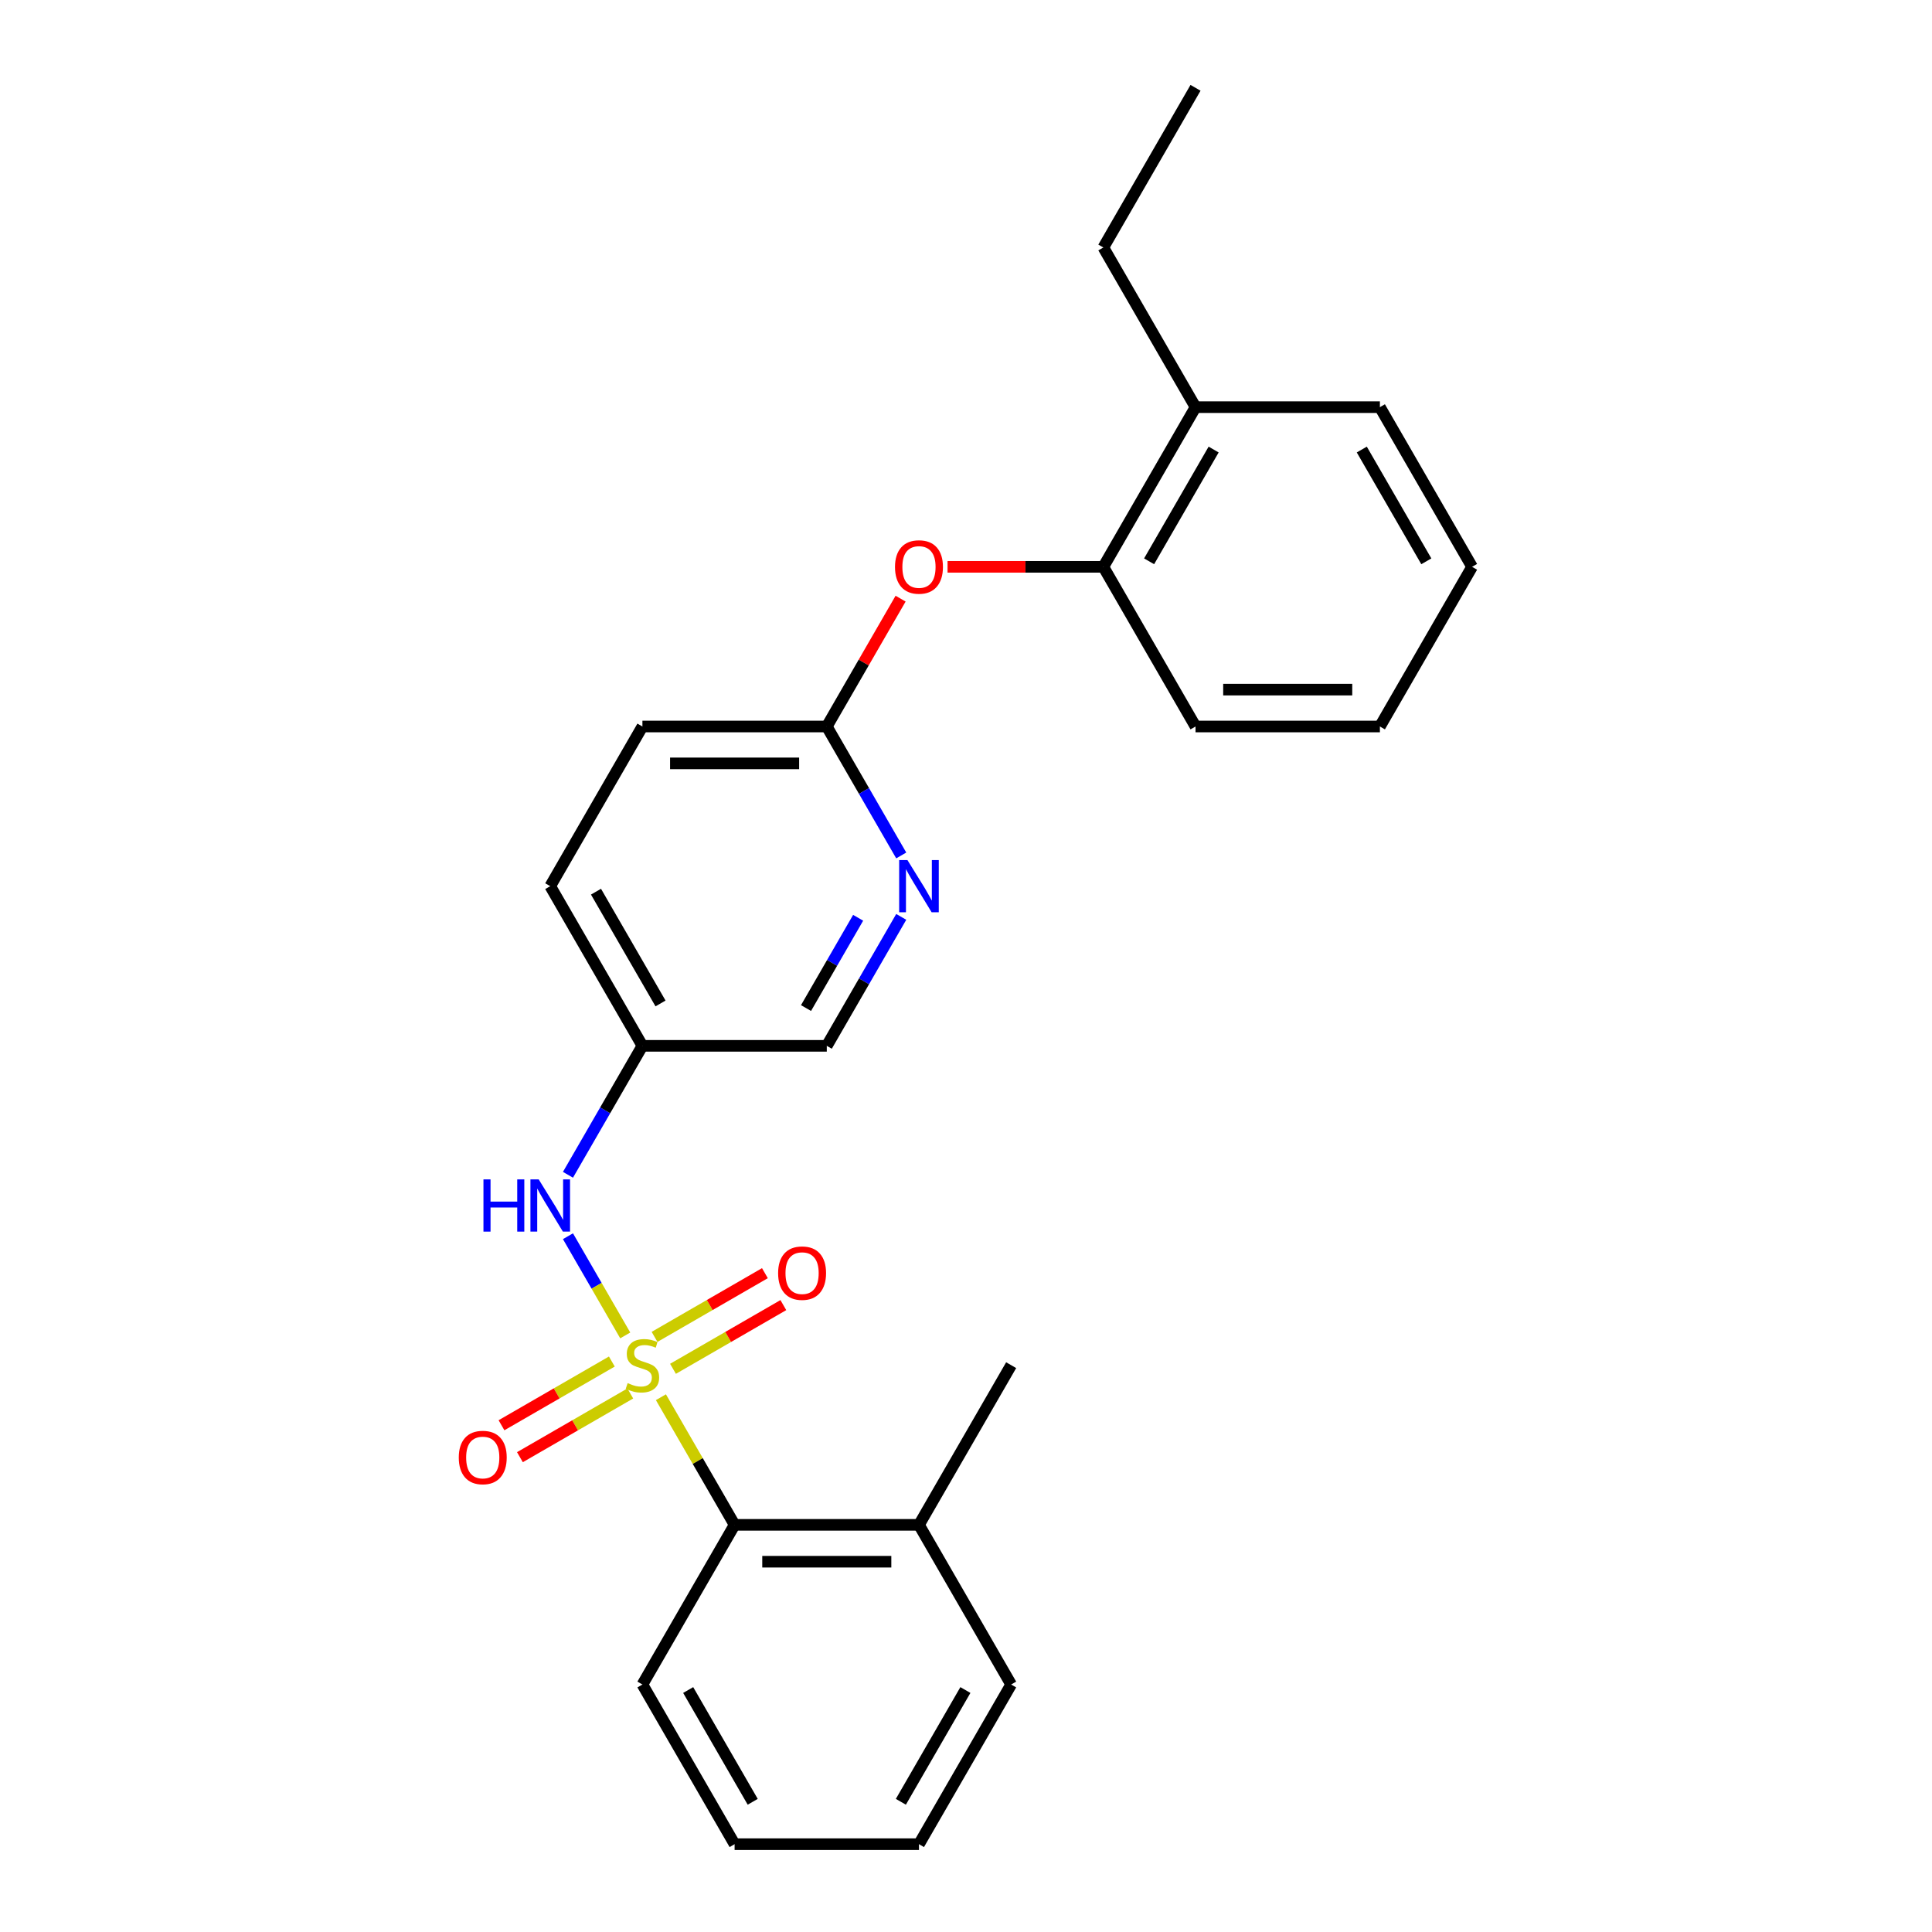 <?xml version='1.0' encoding='iso-8859-1'?>
<svg version='1.1' baseProfile='full'
              xmlns='http://www.w3.org/2000/svg'
                      xmlns:rdkit='http://www.rdkit.org/xml'
                      xmlns:xlink='http://www.w3.org/1999/xlink'
                  xml:space='preserve'
width='1000px' height='1000px' viewBox='0 0 1000 1000'>
<!-- END OF HEADER -->
<rect style='opacity:1.0;fill:#FFFFFF;stroke:none' width='1000' height='1000' x='0' y='0'> </rect>
<path class='bond-0' d='M 293.979,608.068 L 313.246,574.695' style='fill:none;fill-rule:evenodd;stroke:#0000FF;stroke-width:6px;stroke-linecap:butt;stroke-linejoin:miter;stroke-opacity:1' />
<path class='bond-0' d='M 313.246,574.695 L 332.514,541.322' style='fill:none;fill-rule:evenodd;stroke:#000000;stroke-width:6px;stroke-linecap:butt;stroke-linejoin:miter;stroke-opacity:1' />
<path class='bond-1' d='M 293.979,639.866 L 308.8,665.538' style='fill:none;fill-rule:evenodd;stroke:#0000FF;stroke-width:6px;stroke-linecap:butt;stroke-linejoin:miter;stroke-opacity:1' />
<path class='bond-1' d='M 308.8,665.538 L 323.622,691.21' style='fill:none;fill-rule:evenodd;stroke:#CCCC00;stroke-width:6px;stroke-linecap:butt;stroke-linejoin:miter;stroke-opacity:1' />
<path class='bond-2' d='M 523.374,871.901 L 475.659,954.545' style='fill:none;fill-rule:evenodd;stroke:#000000;stroke-width:6px;stroke-linecap:butt;stroke-linejoin:miter;stroke-opacity:1' />
<path class='bond-2' d='M 499.688,874.755 L 466.287,932.606' style='fill:none;fill-rule:evenodd;stroke:#000000;stroke-width:6px;stroke-linecap:butt;stroke-linejoin:miter;stroke-opacity:1' />
<path class='bond-3' d='M 523.374,871.901 L 475.659,789.256' style='fill:none;fill-rule:evenodd;stroke:#000000;stroke-width:6px;stroke-linecap:butt;stroke-linejoin:miter;stroke-opacity:1' />
<path class='bond-4' d='M 316.692,704.727 L 288.131,721.217' style='fill:none;fill-rule:evenodd;stroke:#CCCC00;stroke-width:6px;stroke-linecap:butt;stroke-linejoin:miter;stroke-opacity:1' />
<path class='bond-4' d='M 288.131,721.217 L 259.571,737.706' style='fill:none;fill-rule:evenodd;stroke:#FF0000;stroke-width:6px;stroke-linecap:butt;stroke-linejoin:miter;stroke-opacity:1' />
<path class='bond-4' d='M 326.235,721.256 L 297.674,737.746' style='fill:none;fill-rule:evenodd;stroke:#CCCC00;stroke-width:6px;stroke-linecap:butt;stroke-linejoin:miter;stroke-opacity:1' />
<path class='bond-4' d='M 297.674,737.746 L 269.114,754.235' style='fill:none;fill-rule:evenodd;stroke:#FF0000;stroke-width:6px;stroke-linecap:butt;stroke-linejoin:miter;stroke-opacity:1' />
<path class='bond-5' d='M 348.337,708.496 L 376.897,692.006' style='fill:none;fill-rule:evenodd;stroke:#CCCC00;stroke-width:6px;stroke-linecap:butt;stroke-linejoin:miter;stroke-opacity:1' />
<path class='bond-5' d='M 376.897,692.006 L 405.458,675.517' style='fill:none;fill-rule:evenodd;stroke:#FF0000;stroke-width:6px;stroke-linecap:butt;stroke-linejoin:miter;stroke-opacity:1' />
<path class='bond-5' d='M 338.794,691.967 L 367.354,675.477' style='fill:none;fill-rule:evenodd;stroke:#CCCC00;stroke-width:6px;stroke-linecap:butt;stroke-linejoin:miter;stroke-opacity:1' />
<path class='bond-5' d='M 367.354,675.477 L 395.915,658.988' style='fill:none;fill-rule:evenodd;stroke:#FF0000;stroke-width:6px;stroke-linecap:butt;stroke-linejoin:miter;stroke-opacity:1' />
<path class='bond-6' d='M 342.09,723.197 L 361.16,756.227' style='fill:none;fill-rule:evenodd;stroke:#CCCC00;stroke-width:6px;stroke-linecap:butt;stroke-linejoin:miter;stroke-opacity:1' />
<path class='bond-6' d='M 361.16,756.227 L 380.229,789.256' style='fill:none;fill-rule:evenodd;stroke:#000000;stroke-width:6px;stroke-linecap:butt;stroke-linejoin:miter;stroke-opacity:1' />
<path class='bond-7' d='M 475.659,954.545 L 380.229,954.545' style='fill:none;fill-rule:evenodd;stroke:#000000;stroke-width:6px;stroke-linecap:butt;stroke-linejoin:miter;stroke-opacity:1' />
<path class='bond-8' d='M 380.229,954.545 L 332.514,871.901' style='fill:none;fill-rule:evenodd;stroke:#000000;stroke-width:6px;stroke-linecap:butt;stroke-linejoin:miter;stroke-opacity:1' />
<path class='bond-8' d='M 389.601,932.606 L 356.201,874.755' style='fill:none;fill-rule:evenodd;stroke:#000000;stroke-width:6px;stroke-linecap:butt;stroke-linejoin:miter;stroke-opacity:1' />
<path class='bond-9' d='M 714.234,210.744 L 761.948,293.388' style='fill:none;fill-rule:evenodd;stroke:#000000;stroke-width:6px;stroke-linecap:butt;stroke-linejoin:miter;stroke-opacity:1' />
<path class='bond-9' d='M 704.862,232.683 L 738.262,290.535' style='fill:none;fill-rule:evenodd;stroke:#000000;stroke-width:6px;stroke-linecap:butt;stroke-linejoin:miter;stroke-opacity:1' />
<path class='bond-10' d='M 714.234,210.744 L 618.804,210.744' style='fill:none;fill-rule:evenodd;stroke:#000000;stroke-width:6px;stroke-linecap:butt;stroke-linejoin:miter;stroke-opacity:1' />
<path class='bond-11' d='M 466.149,309.86 L 447.047,342.946' style='fill:none;fill-rule:evenodd;stroke:#FF0000;stroke-width:6px;stroke-linecap:butt;stroke-linejoin:miter;stroke-opacity:1' />
<path class='bond-11' d='M 447.047,342.946 L 427.944,376.033' style='fill:none;fill-rule:evenodd;stroke:#000000;stroke-width:6px;stroke-linecap:butt;stroke-linejoin:miter;stroke-opacity:1' />
<path class='bond-12' d='M 490.451,293.388 L 530.77,293.388' style='fill:none;fill-rule:evenodd;stroke:#FF0000;stroke-width:6px;stroke-linecap:butt;stroke-linejoin:miter;stroke-opacity:1' />
<path class='bond-12' d='M 530.77,293.388 L 571.089,293.388' style='fill:none;fill-rule:evenodd;stroke:#000000;stroke-width:6px;stroke-linecap:butt;stroke-linejoin:miter;stroke-opacity:1' />
<path class='bond-13' d='M 761.948,293.388 L 714.234,376.033' style='fill:none;fill-rule:evenodd;stroke:#000000;stroke-width:6px;stroke-linecap:butt;stroke-linejoin:miter;stroke-opacity:1' />
<path class='bond-14' d='M 332.514,376.033 L 427.944,376.033' style='fill:none;fill-rule:evenodd;stroke:#000000;stroke-width:6px;stroke-linecap:butt;stroke-linejoin:miter;stroke-opacity:1' />
<path class='bond-14' d='M 346.829,395.119 L 413.63,395.119' style='fill:none;fill-rule:evenodd;stroke:#000000;stroke-width:6px;stroke-linecap:butt;stroke-linejoin:miter;stroke-opacity:1' />
<path class='bond-15' d='M 332.514,376.033 L 284.799,458.678' style='fill:none;fill-rule:evenodd;stroke:#000000;stroke-width:6px;stroke-linecap:butt;stroke-linejoin:miter;stroke-opacity:1' />
<path class='bond-16' d='M 427.944,376.033 L 447.212,409.406' style='fill:none;fill-rule:evenodd;stroke:#000000;stroke-width:6px;stroke-linecap:butt;stroke-linejoin:miter;stroke-opacity:1' />
<path class='bond-16' d='M 447.212,409.406 L 466.48,442.779' style='fill:none;fill-rule:evenodd;stroke:#0000FF;stroke-width:6px;stroke-linecap:butt;stroke-linejoin:miter;stroke-opacity:1' />
<path class='bond-17' d='M 466.48,474.576 L 447.212,507.949' style='fill:none;fill-rule:evenodd;stroke:#0000FF;stroke-width:6px;stroke-linecap:butt;stroke-linejoin:miter;stroke-opacity:1' />
<path class='bond-17' d='M 447.212,507.949 L 427.944,541.322' style='fill:none;fill-rule:evenodd;stroke:#000000;stroke-width:6px;stroke-linecap:butt;stroke-linejoin:miter;stroke-opacity:1' />
<path class='bond-17' d='M 444.171,475.045 L 430.683,498.406' style='fill:none;fill-rule:evenodd;stroke:#0000FF;stroke-width:6px;stroke-linecap:butt;stroke-linejoin:miter;stroke-opacity:1' />
<path class='bond-17' d='M 430.683,498.406 L 417.196,521.767' style='fill:none;fill-rule:evenodd;stroke:#000000;stroke-width:6px;stroke-linecap:butt;stroke-linejoin:miter;stroke-opacity:1' />
<path class='bond-18' d='M 427.944,541.322 L 332.514,541.322' style='fill:none;fill-rule:evenodd;stroke:#000000;stroke-width:6px;stroke-linecap:butt;stroke-linejoin:miter;stroke-opacity:1' />
<path class='bond-19' d='M 332.514,541.322 L 284.799,458.678' style='fill:none;fill-rule:evenodd;stroke:#000000;stroke-width:6px;stroke-linecap:butt;stroke-linejoin:miter;stroke-opacity:1' />
<path class='bond-19' d='M 341.886,519.383 L 308.486,461.531' style='fill:none;fill-rule:evenodd;stroke:#000000;stroke-width:6px;stroke-linecap:butt;stroke-linejoin:miter;stroke-opacity:1' />
<path class='bond-20' d='M 714.234,376.033 L 618.804,376.033' style='fill:none;fill-rule:evenodd;stroke:#000000;stroke-width:6px;stroke-linecap:butt;stroke-linejoin:miter;stroke-opacity:1' />
<path class='bond-20' d='M 699.919,356.947 L 633.118,356.947' style='fill:none;fill-rule:evenodd;stroke:#000000;stroke-width:6px;stroke-linecap:butt;stroke-linejoin:miter;stroke-opacity:1' />
<path class='bond-21' d='M 618.804,376.033 L 571.089,293.388' style='fill:none;fill-rule:evenodd;stroke:#000000;stroke-width:6px;stroke-linecap:butt;stroke-linejoin:miter;stroke-opacity:1' />
<path class='bond-22' d='M 571.089,293.388 L 618.804,210.744' style='fill:none;fill-rule:evenodd;stroke:#000000;stroke-width:6px;stroke-linecap:butt;stroke-linejoin:miter;stroke-opacity:1' />
<path class='bond-22' d='M 594.775,290.535 L 628.175,232.683' style='fill:none;fill-rule:evenodd;stroke:#000000;stroke-width:6px;stroke-linecap:butt;stroke-linejoin:miter;stroke-opacity:1' />
<path class='bond-23' d='M 618.804,210.744 L 571.089,128.099' style='fill:none;fill-rule:evenodd;stroke:#000000;stroke-width:6px;stroke-linecap:butt;stroke-linejoin:miter;stroke-opacity:1' />
<path class='bond-24' d='M 571.089,128.099 L 618.804,45.455' style='fill:none;fill-rule:evenodd;stroke:#000000;stroke-width:6px;stroke-linecap:butt;stroke-linejoin:miter;stroke-opacity:1' />
<path class='bond-25' d='M 332.514,871.901 L 380.229,789.256' style='fill:none;fill-rule:evenodd;stroke:#000000;stroke-width:6px;stroke-linecap:butt;stroke-linejoin:miter;stroke-opacity:1' />
<path class='bond-26' d='M 380.229,789.256 L 475.659,789.256' style='fill:none;fill-rule:evenodd;stroke:#000000;stroke-width:6px;stroke-linecap:butt;stroke-linejoin:miter;stroke-opacity:1' />
<path class='bond-26' d='M 394.544,808.342 L 461.345,808.342' style='fill:none;fill-rule:evenodd;stroke:#000000;stroke-width:6px;stroke-linecap:butt;stroke-linejoin:miter;stroke-opacity:1' />
<path class='bond-27' d='M 475.659,789.256 L 523.374,706.612' style='fill:none;fill-rule:evenodd;stroke:#000000;stroke-width:6px;stroke-linecap:butt;stroke-linejoin:miter;stroke-opacity:1' />
<path  class='atom-0' d='M 250.235 610.454
L 253.899 610.454
L 253.899 621.944
L 267.718 621.944
L 267.718 610.454
L 271.382 610.454
L 271.382 637.48
L 267.718 637.48
L 267.718 624.998
L 253.899 624.998
L 253.899 637.48
L 250.235 637.48
L 250.235 610.454
' fill='#0000FF'/>
<path  class='atom-0' d='M 278.826 610.454
L 287.681 624.769
Q 288.559 626.181, 289.972 628.738
Q 291.384 631.296, 291.46 631.449
L 291.46 610.454
L 295.049 610.454
L 295.049 637.48
L 291.346 637.48
L 281.841 621.829
Q 280.734 619.997, 279.551 617.898
Q 278.406 615.798, 278.062 615.149
L 278.062 637.48
L 274.55 637.48
L 274.55 610.454
L 278.826 610.454
' fill='#0000FF'/>
<path  class='atom-2' d='M 324.88 715.887
Q 325.185 716.002, 326.445 716.536
Q 327.705 717.071, 329.079 717.414
Q 330.491 717.72, 331.865 717.72
Q 334.423 717.72, 335.912 716.498
Q 337.4 715.238, 337.4 713.063
Q 337.4 711.574, 336.637 710.658
Q 335.912 709.742, 334.767 709.245
Q 333.621 708.749, 331.713 708.177
Q 329.308 707.451, 327.857 706.764
Q 326.445 706.077, 325.414 704.627
Q 324.422 703.176, 324.422 700.733
Q 324.422 697.336, 326.712 695.236
Q 329.041 693.137, 333.621 693.137
Q 336.751 693.137, 340.301 694.626
L 339.423 697.565
Q 336.179 696.229, 333.736 696.229
Q 331.102 696.229, 329.651 697.336
Q 328.201 698.405, 328.239 700.275
Q 328.239 701.726, 328.964 702.604
Q 329.728 703.481, 330.797 703.978
Q 331.904 704.474, 333.736 705.047
Q 336.179 705.81, 337.629 706.573
Q 339.08 707.337, 340.111 708.902
Q 341.179 710.429, 341.179 713.063
Q 341.179 716.803, 338.66 718.827
Q 336.179 720.812, 332.018 720.812
Q 329.613 720.812, 327.781 720.277
Q 325.987 719.781, 323.849 718.903
L 324.88 715.887
' fill='#CCCC00'/>
<path  class='atom-3' d='M 237.464 754.403
Q 237.464 747.914, 240.67 744.287
Q 243.877 740.661, 249.87 740.661
Q 255.863 740.661, 259.069 744.287
Q 262.276 747.914, 262.276 754.403
Q 262.276 760.968, 259.031 764.709
Q 255.786 768.412, 249.87 768.412
Q 243.915 768.412, 240.67 764.709
Q 237.464 761.007, 237.464 754.403
M 249.87 765.358
Q 253.992 765.358, 256.206 762.61
Q 258.458 759.823, 258.458 754.403
Q 258.458 749.097, 256.206 746.425
Q 253.992 743.715, 249.87 743.715
Q 245.747 743.715, 243.495 746.387
Q 241.281 749.059, 241.281 754.403
Q 241.281 759.861, 243.495 762.61
Q 245.747 765.358, 249.87 765.358
' fill='#FF0000'/>
<path  class='atom-4' d='M 402.753 658.973
Q 402.753 652.484, 405.96 648.857
Q 409.166 645.231, 415.159 645.231
Q 421.152 645.231, 424.358 648.857
Q 427.565 652.484, 427.565 658.973
Q 427.565 665.539, 424.32 669.279
Q 421.076 672.982, 415.159 672.982
Q 409.204 672.982, 405.96 669.279
Q 402.753 665.577, 402.753 658.973
M 415.159 669.928
Q 419.282 669.928, 421.496 667.18
Q 423.748 664.393, 423.748 658.973
Q 423.748 653.667, 421.496 650.995
Q 419.282 648.285, 415.159 648.285
Q 411.036 648.285, 408.784 650.957
Q 406.57 653.629, 406.57 658.973
Q 406.57 664.432, 408.784 667.18
Q 411.036 669.928, 415.159 669.928
' fill='#FF0000'/>
<path  class='atom-8' d='M 463.253 293.465
Q 463.253 286.976, 466.46 283.349
Q 469.666 279.723, 475.659 279.723
Q 481.652 279.723, 484.858 283.349
Q 488.065 286.976, 488.065 293.465
Q 488.065 300.03, 484.82 303.771
Q 481.576 307.474, 475.659 307.474
Q 469.704 307.474, 466.46 303.771
Q 463.253 300.069, 463.253 293.465
M 475.659 304.42
Q 479.782 304.42, 481.996 301.672
Q 484.248 298.885, 484.248 293.465
Q 484.248 288.159, 481.996 285.487
Q 479.782 282.777, 475.659 282.777
Q 471.536 282.777, 469.284 285.449
Q 467.07 288.121, 467.07 293.465
Q 467.07 298.923, 469.284 301.672
Q 471.536 304.42, 475.659 304.42
' fill='#FF0000'/>
<path  class='atom-12' d='M 469.685 445.165
L 478.541 459.479
Q 479.419 460.892, 480.831 463.449
Q 482.244 466.007, 482.32 466.159
L 482.32 445.165
L 485.908 445.165
L 485.908 472.191
L 482.206 472.191
L 472.701 456.54
Q 471.594 454.708, 470.41 452.608
Q 469.265 450.509, 468.922 449.86
L 468.922 472.191
L 465.41 472.191
L 465.41 445.165
L 469.685 445.165
' fill='#0000FF'/>
</svg>
